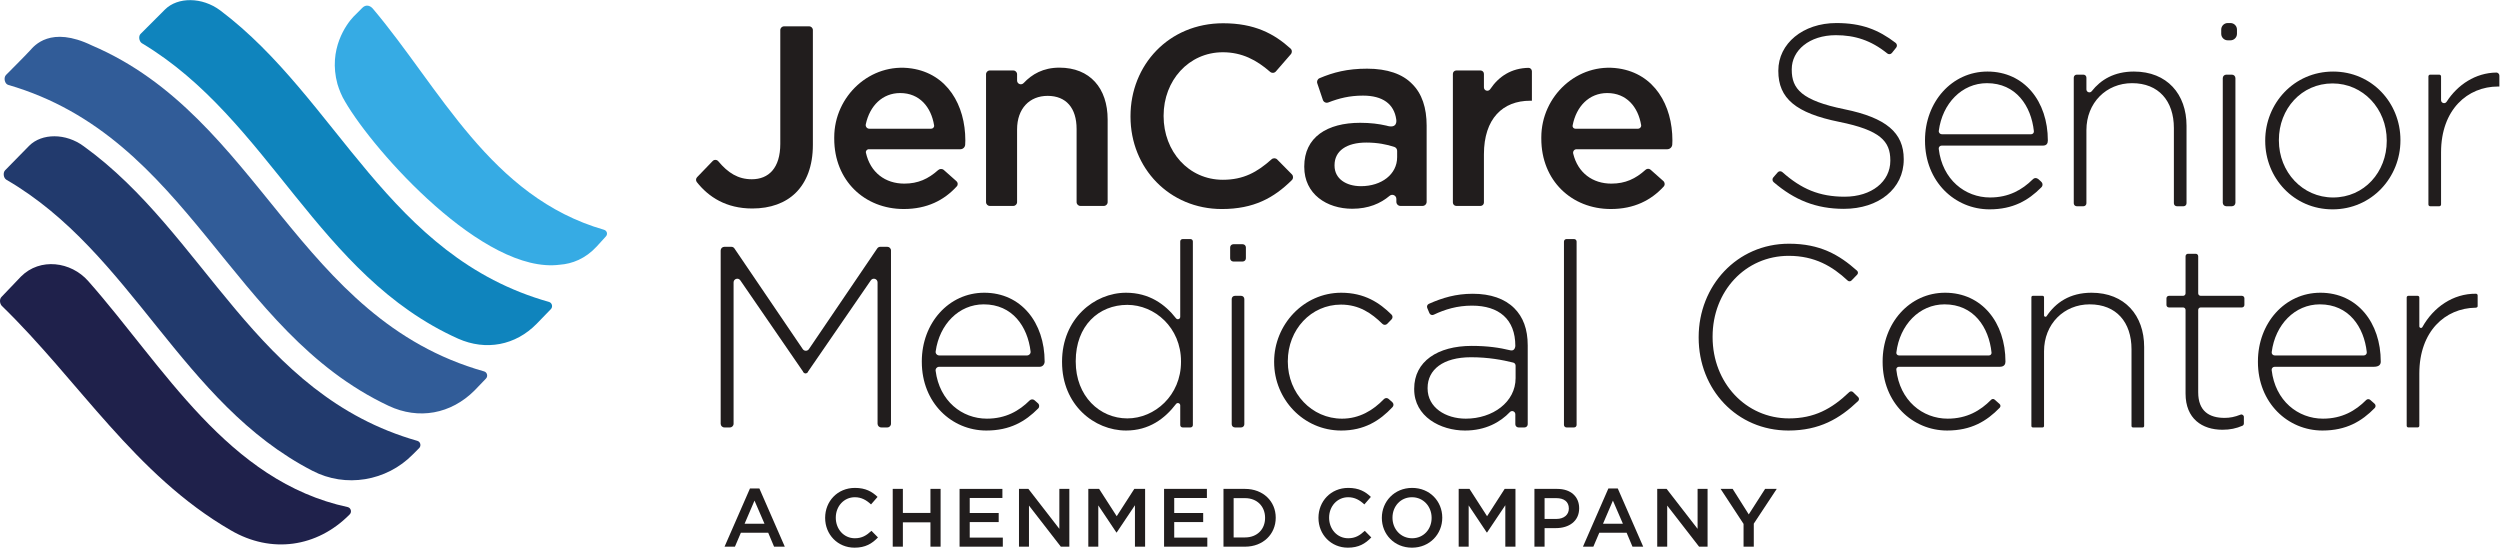 <?xml version="1.0" encoding="UTF-8" standalone="no"?>
<!-- Created with Inkscape (http://www.inkscape.org/) -->

<svg
   version="1.1"
   id="svg2"
   width="1345.027"
   height="294.653"
   viewBox="0 0 1345.027 294.653"
   sodipodi:docname="JENCARE_HORIZONTAL_FULL_COLOR.eps"
   xmlns:inkscape="http://www.inkscape.org/namespaces/inkscape"
   xmlns:sodipodi="http://sodipodi.sourceforge.net/DTD/sodipodi-0.dtd"
   xmlns="http://www.w3.org/2000/svg"
   xmlns:svg="http://www.w3.org/2000/svg">
  <defs
     id="defs6" />
  <sodipodi:namedview
     id="namedview4"
     pagecolor="#ffffff"
     bordercolor="#000000"
     borderopacity="0.25"
     inkscape:showpageshadow="2"
     inkscape:pageopacity="0.0"
     inkscape:pagecheckerboard="0"
     inkscape:deskcolor="#d1d1d1" />
  <g
     id="g8"
     inkscape:groupmode="layer"
     inkscape:label="ink_ext_XXXXXX"
     transform="matrix(1.333,0,0,-1.333,0,294.653)">
    <g
       id="g10"
       transform="scale(0.1)">
      <path
         d="m 1404.09,163.621 c 12.83,-3.66 16.5,-20.152 7.34,-29.312 C 1279.49,0.551 1094.43,-25.109 931.348,70.18 544.727,293.719 317.52,674.852 7.852,975.352 -1.309,984.512 -3.137,1002.83 6.023,1012 l 78.793,82.45 C 161.77,1171.41 286.367,1154.92 355.996,1076.13 662.004,729.82 918.523,268.07 1404.09,163.621"
         style="fill:#1f214b;fill-opacity:1;fill-rule:nonzero;stroke:none"
         id="path12" />
      <path
         d="m 1684.44,431.148 c 12.83,-3.668 16.49,-20.148 7.33,-29.316 L 1666.12,376.18 C 1559.84,268.07 1394.93,240.59 1261.17,310.219 731.633,583.23 533.738,1189.74 26.18,1484.74 c -12.832,7.33 -14.656,29.32 -5.496,38.48 l 97.109,98.94 c 51.309,51.31 148.418,51.31 219.883,-1.82 C 828.738,1266.7 1028.47,618.051 1684.44,431.148"
         style="fill:#223a6d;fill-opacity:1;fill-rule:nonzero;stroke:none"
         id="path14" />
      <path
         d="m 2215.82,991.852 c 12.82,-3.672 16.48,-20.161 7.32,-29.321 l -56.79,-58.64 c -86.13,-87.95 -205.23,-109.93 -316.99,-60.461 -568.03,254.69 -762.26,885.02 -1277.141,1192.85 -10.996,7.33 -14.66,29.31 -3.664,38.47 l 97.109,97.12 c 51.309,51.3 150.254,51.3 223.547,-3.67 C 1363.78,1810.89 1565.34,1175.08 2215.82,991.852"
         style="fill:#0f84bd;fill-opacity:1;fill-rule:nonzero;stroke:none"
         id="path16" />
      <path
         d="m 1953.8,711.5 c -753.1,212.539 -905.18,1026.11 -1583.148,1315.61 -166.738,80.62 -232.703,-1.83 -249.187,-20.15 -16.492,-18.33 -97.121,-98.95 -97.121,-98.95 -10.996,-10.99 -5.496,-36.65 9.164,-40.31 C 764.609,1655.15 925.859,874.57 1569,572.238 c 120.94,-56.797 251.03,-32.976 346.31,62.301 l 45.81,47.641 c 9.16,9.16 5.5,25.652 -7.32,29.32"
         style="fill:#315c98;fill-opacity:1;fill-rule:nonzero;stroke:none"
         id="path18" />
      <path
         d="m 2437.53,1283.18 c -458.09,131.93 -661.48,571.7 -932.66,892.36 -12.82,14.65 -29.31,16.48 -42.15,3.66 l -36.64,-36.65 c -27.49,-29.32 -102.61,-130.1 -64.13,-271.19 7.33,-23.81 16.49,-47.64 31.15,-71.46 117.27,-201.55 560.7,-698.12 866.69,-657.8 49.48,3.66 102.61,23.81 148.42,73.29 l 36.65,40.31 c 9.16,9.16 5.5,23.82 -7.33,27.48"
         style="fill:#36abe4;fill-opacity:1;fill-rule:nonzero;stroke:none"
         id="path20" />
      <path
         d="m 3085.55,96.641 -40.31,93.281 -39.97,-93.281 z m -58.63,142.25 h 37.99 L 3167.51,4.02 h -43.29 L 3100.54,60.32 H 2990.27 L 2966.28,4.02 h -41.96 l 102.6,234.871"
         style="fill:#211d1d;fill-opacity:1;fill-rule:nonzero;stroke:none"
         id="path22" />
      <path
         d="m 3330.36,119.949 v 0.692 c 0,66.281 49.62,120.601 120.27,120.601 42.97,0 68.96,-15 91.29,-36.332 l -26.31,-30.308 c -18.68,17.308 -38.67,28.988 -65.3,28.988 -44.31,0 -76.98,-36.649 -76.98,-82.301 v -0.648 c 0,-45.649 32.3,-82.649 76.98,-82.649 28.63,0 46.98,11.348 66.97,29.988 l 26.3,-26.672 C 3519.27,16.012 3492.6,0 3448.97,0 3381,0 3330.36,52.98 3330.36,119.949"
         style="fill:#211d1d;fill-opacity:1;fill-rule:nonzero;stroke:none"
         id="path24" />
      <path
         d="m 3603.11,237.23 h 40.98 v -96.96 h 111.28 v 96.96 h 40.99 V 4.02 h -40.99 V 102.32 H 3644.09 V 4.02 h -40.98 V 237.23"
         style="fill:#211d1d;fill-opacity:1;fill-rule:nonzero;stroke:none"
         id="path26" />
      <path
         d="m 3872.9,237.23 h 172.89 v -36.648 h -131.9 V 139.93 H 4030.8 V 103.289 H 3913.89 V 40.66 h 133.57 V 4.02 H 3872.9 V 237.23"
         style="fill:#211d1d;fill-opacity:1;fill-rule:nonzero;stroke:none"
         id="path28" />
      <path
         d="m 4112.72,237.23 h 37.99 L 4275.64,75.969 V 237.23 h 40.31 V 4.02 h -34.3 L 4153.03,169.93 V 4.02 h -40.31 V 237.23"
         style="fill:#211d1d;fill-opacity:1;fill-rule:nonzero;stroke:none"
         id="path30" />
      <path
         d="m 4392.53,237.23 h 43.62 l 70.98,-110.269 70.98,110.269 h 43.62 V 4.02 h -40.99 V 171.27 L 4507.13,61.332 h -1.34 L 4432.82,170.59 V 4.02 h -40.29 V 237.23"
         style="fill:#211d1d;fill-opacity:1;fill-rule:nonzero;stroke:none"
         id="path32" />
      <path
         d="m 4698.27,237.23 h 172.9 V 200.582 H 4739.26 V 139.93 h 116.91 V 103.289 H 4739.26 V 40.66 h 133.57 V 4.02 H 4698.27 V 237.23"
         style="fill:#211d1d;fill-opacity:1;fill-rule:nonzero;stroke:none"
         id="path34" />
      <path
         d="M 4979.05,199.93 V 41.309 h 45.97 c 48.97,0 80.96,33 80.96,78.64 v 0.692 c 0,45.64 -31.99,79.289 -80.96,79.289 z m -40.98,37.3 h 86.95 c 73.29,0 123.92,-50.308 123.92,-115.941 v -0.648 c 0,-65.672 -50.63,-116.621 -123.92,-116.621 h -86.95 V 237.23"
         style="fill:#211d1d;fill-opacity:1;fill-rule:nonzero;stroke:none"
         id="path36" />
      <path
         d="m 5321.44,119.949 v 0.692 c 0,66.281 49.66,120.601 120.28,120.601 42.97,0 68.95,-15 91.29,-36.332 l -26.31,-30.308 c -18.68,17.308 -38.67,28.988 -65.3,28.988 -44.31,0 -76.99,-36.649 -76.99,-82.301 v -0.648 c 0,-45.649 32.32,-82.649 76.99,-82.649 28.62,0 46.94,11.348 66.96,29.988 l 26.31,-26.672 C 5510.35,16.012 5483.68,0 5440.06,0 5372.08,0 5321.44,52.98 5321.44,119.949"
         style="fill:#211d1d;fill-opacity:1;fill-rule:nonzero;stroke:none"
         id="path38" />
      <path
         d="m 5778.15,119.949 v 0.692 c 0,45.281 -32.99,82.949 -79.29,82.949 -46.33,0 -78.65,-36.981 -78.65,-82.301 v -0.648 c 0,-45.332 33,-82.649 79.3,-82.649 46.33,0 78.64,36.637 78.64,81.957 z m -200.9,0 v 0.692 c 0,65.629 50.63,120.601 122.26,120.601 71.63,0 121.61,-54.32 121.61,-119.953 v -0.648 C 5821.12,54.969 5770.49,0 5698.86,0 5627.23,0 5577.25,54.32 5577.25,119.949"
         style="fill:#211d1d;fill-opacity:1;fill-rule:nonzero;stroke:none"
         id="path40" />
      <path
         d="m 5887.36,237.23 h 43.63 l 70.98,-110.269 70.98,110.269 h 43.62 V 4.02 h -40.98 V 171.27 L 6001.97,61.332 h -1.34 L 5927.67,170.59 V 4.02 h -40.31 V 237.23"
         style="fill:#211d1d;fill-opacity:1;fill-rule:nonzero;stroke:none"
         id="path42" />
      <path
         d="m 6281.7,115.98 c 30.97,0 50.3,17.309 50.3,41.629 v 0.653 c 0,27.328 -19.66,41.668 -50.3,41.668 h -47.64 v -83.95 z m -88.62,121.25 h 91.94 c 54.65,0 88.61,-30.98 88.61,-77.96 v -0.649 c 0,-52.332 -41.95,-79.652 -93.27,-79.652 h -46.3 V 4.02 h -40.98 V 237.23"
         style="fill:#211d1d;fill-opacity:1;fill-rule:nonzero;stroke:none"
         id="path44" />
      <path
         d="m 6550.15,96.641 -40.3,93.281 -39.97,-93.281 z m -58.63,142.25 h 37.99 L 6632.11,4.02 h -43.29 l -23.67,56.301 h -110.27 l -24,-56.301 h -41.95 L 6491.52,238.891"
         style="fill:#211d1d;fill-opacity:1;fill-rule:nonzero;stroke:none"
         id="path46" />
      <path
         d="m 6688.71,237.23 h 37.98 L 6851.63,75.969 V 237.23 h 40.29 V 4.02 h -34.29 L 6729,169.93 V 4.02 h -40.29 V 237.23"
         style="fill:#211d1d;fill-opacity:1;fill-rule:nonzero;stroke:none"
         id="path48" />
      <path
         d="M 7037.14,95.961 6944.51,237.23 h 48.64 l 64.98,-102.929 65.96,102.929 h 46.98 L 7078.45,96.961 V 4.02 h -41.31 V 95.961"
         style="fill:#211d1d;fill-opacity:1;fill-rule:nonzero;stroke:none"
         id="path50" />
      <path
         d="m 7157.15,1494.38 17.85,20.46 c 4.81,5.52 13.26,5.82 18.74,0.96 76.43,-67.71 148.62,-99.26 251.38,-99.26 109.37,0 184.38,61.46 184.38,144.75 v 2.1 c 0,77.04 -40.61,121.83 -206.25,155.18 -174.94,35.41 -245.77,94.77 -245.77,205.15 v 2.07 c 0,108.32 98.95,191.65 234.33,191.65 101.06,0 169.1,-26.39 239.15,-80.06 5.91,-4.52 6.95,-13.24 2.29,-19.03 l -17.56,-21.83 c -4.58,-5.7 -12.93,-6.29 -18.61,-1.68 -65.31,52.98 -131.15,73.63 -207.34,73.63 -107.3,0 -178.1,-61.42 -178.1,-137.45 v -2.1 c 0,-77.04 39.56,-123.94 212.46,-159.32 168.72,-34.4 239.52,-94.8 239.52,-201.01 v -2.07 c 0,-117.7 -100.98,-198.95 -241.63,-198.95 -112.05,0 -199.14,35.59 -283.43,107.71 -5.61,4.81 -6.27,13.52 -1.41,19.1"
         style="fill:#211d1d;fill-opacity:1;fill-rule:nonzero;stroke:none"
         id="path52" />
      <path
         d="m 8381.94,1909.16 h 26.98 c 6.65,0 12.05,-5.4 12.05,-12.05 v -47.43 c 0,-11.45 14.34,-16.36 21.42,-7.37 36.45,46.36 90.68,79.34 170.19,79.34 134.35,0 212.45,-91.64 212.45,-218.7 v -312.91 c 0,-6.65 -5.39,-12.04 -12.05,-12.04 h -26.94 c -6.65,0 -12.05,5.39 -12.05,12.04 v 303.54 c 0,109.33 -61.42,181.18 -168.72,181.18 -104.14,0 -184.3,-79.15 -184.3,-189.54 v -295.18 c 0,-6.65 -5.4,-12.04 -12.05,-12.04 h -26.98 c -6.65,0 -12.05,5.39 -12.05,12.04 v 507.07 c 0,6.65 5.4,12.05 12.05,12.05"
         style="fill:#211d1d;fill-opacity:1;fill-rule:nonzero;stroke:none"
         id="path54" />
      <path
         d="m 8985.42,1909.16 h 22.82 c 7.8,0 14.12,-6.32 14.12,-14.13 v -502.91 c 0,-7.8 -6.32,-14.12 -14.12,-14.12 h -22.82 c -7.8,0 -14.13,6.32 -14.13,14.12 v 502.91 c 0,7.81 6.33,14.13 14.13,14.13 z m 5.98,208.28 h 10.87 c 14.55,0 26.34,-11.8 26.34,-26.35 v -17.08 c 0,-14.55 -11.79,-26.35 -26.34,-26.35 h -10.87 c -14.55,0 -26.35,11.8 -26.35,26.35 v 17.08 c 0,14.55 11.8,26.35 26.35,26.35"
         style="fill:#211d1d;fill-opacity:1;fill-rule:nonzero;stroke:none"
         id="path56" />
      <path
         d="m 9633.13,1641.48 v 2.07 c 0,128.12 -95.82,230.19 -218.7,230.19 -126.01,0 -216.64,-103.12 -216.64,-228.07 v -2.12 c 0,-128.07 95.82,-230.14 218.71,-230.14 126.04,0 216.63,103.09 216.63,228.07 z m -490.51,0 v 2.07 c 0,148.94 115.58,278.1 273.88,278.1 157.28,0 271.85,-127.06 271.85,-275.98 v -2.12 c 0,-148.92 -115.63,-278.05 -273.92,-278.05 -157.24,0 -271.81,127.06 -271.81,275.98"
         style="fill:#211d1d;fill-opacity:1;fill-rule:nonzero;stroke:none"
         id="path58" />
      <path
         d="m 9808.5,1909.16 h 36.64 c 3.97,0 7.19,-3.23 7.19,-7.2 v -95.64 c 0,-12.19 15.78,-16.81 22.39,-6.58 44.66,69.16 116.83,116.68 200.68,117.89 6.7,0.1 12.3,-5.7 12.3,-12.47 v -43.91 h -5.2 c -122.9,0 -230.17,-92.7 -230.17,-265.61 v -210.45 c 0,-3.97 -3.22,-7.19 -7.19,-7.19 h -36.64 c -3.98,0 -7.2,3.22 -7.2,7.19 v 516.77 c 0,3.97 3.22,7.2 7.2,7.2"
         style="fill:#211d1d;fill-opacity:1;fill-rule:nonzero;stroke:none"
         id="path60" />
      <path
         d="m 2923.59,1214.32 h 28.28 c 4.94,0 9.55,-2.44 12.32,-6.52 l 275.93,-406.519 c 5.9,-8.691 18.71,-8.691 24.61,0 l 275.88,406.519 c 2.78,4.08 7.39,6.52 12.32,6.52 h 28.31 c 8.22,0 14.87,-6.66 14.87,-14.88 V 500.172 c 0,-8.223 -6.65,-14.883 -14.87,-14.883 h -24.44 c -8.22,0 -14.88,6.66 -14.88,14.883 v 570.468 c 0,14.61 -18.85,20.46 -27.13,8.42 l -255.43,-371.271 -16.25,0.102 -255.17,371.169 c -8.27,12.04 -27.13,6.19 -27.13,-8.42 V 500.172 c 0,-8.223 -6.66,-14.883 -14.87,-14.883 h -22.35 c -8.21,0 -14.87,6.66 -14.87,14.883 v 699.268 c 0,8.22 6.66,14.88 14.87,14.88"
         style="fill:#211d1d;fill-opacity:1;fill-rule:nonzero;stroke:none"
         id="path62" />
      <path
         d="m 4145.21,775.852 c 8.49,0 15.37,7.339 14.37,15.769 -11.99,101.027 -73.25,190.438 -189.12,190.438 -100.32,0 -178.89,-80.547 -194.04,-190.137 -1.18,-8.524 5.79,-16.07 14.38,-16.07 z m -424.7,-26 v 2.07 c 0,154.117 108.32,277.038 252.02,277.038 148.92,0 243.73,-120.812 243.73,-278.101 0,-9.371 -6.94,-20.808 -20.09,-20.808 h -405.53 c -8.54,0 -15.47,-7.481 -14.4,-15.949 15.57,-122.481 106.83,-193.391 206.75,-193.391 76.39,0 130.34,31.437 172.71,73.5 5.44,5.398 14.04,5.848 19.78,0.769 l 13.88,-12.25 c 6.15,-5.421 6.62,-15.019 0.85,-20.851 -51.94,-52.527 -113.74,-89.078 -209.33,-89.078 -139.55,0 -260.37,111.441 -260.37,277.051"
         style="fill:#211d1d;fill-opacity:1;fill-rule:nonzero;stroke:none"
         id="path64" />
      <path
         d="m 4766.66,749.852 v 2.07 c 0,136.43 -106.25,228.07 -216.63,228.07 -115.63,0 -208.28,-84.344 -208.28,-227.023 v -2.11 c 0,-139.55 96.83,-229.089 208.28,-229.089 110.38,0 216.63,92.66 216.63,228.082 z m -480.13,-1.063 v 2.07 c 0,172.903 130.19,278.101 258.26,278.101 93.35,0 157.77,-46.628 201.69,-103.171 5.61,-7.207 17.05,-3.391 17.05,5.742 v 304.479 c 0,5.27 4.28,9.55 9.56,9.55 h 31.9 c 5.27,0 9.54,-4.28 9.54,-9.55 V 494.852 c 0,-5.282 -4.27,-9.563 -9.54,-9.563 h -31.9 c -5.28,0 -9.56,4.281 -9.56,9.563 v 79.328 c 0,9.172 -11.52,12.98 -17.08,5.691 -45.18,-59.199 -108.82,-107.07 -201.66,-107.07 -128.07,0 -258.26,103.09 -258.26,275.988"
         style="fill:#211d1d;fill-opacity:1;fill-rule:nonzero;stroke:none"
         id="path66" />
      <path
         d="m 4984.11,1016.47 h 25.28 c 7.11,0 12.87,-5.77 12.87,-12.86 V 498.16 c 0,-7.101 -5.76,-12.871 -12.87,-12.871 h -25.28 c -7.1,0 -12.85,5.77 -12.85,12.871 v 505.45 c 0,7.09 5.75,12.86 12.85,12.86 z m -6.24,208.27 h 37.77 c 7.1,0 12.87,-5.76 12.87,-12.85 v -44.07 c 0,-7.1 -5.77,-12.86 -12.87,-12.86 h -37.77 c -7.11,0 -12.86,5.76 -12.86,12.86 v 44.07 c 0,7.09 5.75,12.85 12.86,12.85"
         style="fill:#211d1d;fill-opacity:1;fill-rule:nonzero;stroke:none"
         id="path68" />
      <path
         d="m 5142.51,748.789 v 2.07 c 0,148.93 118.74,278.101 270.79,278.101 93.85,0 154.65,-40.37 203.09,-88.358 5.28,-5.243 5.22,-13.801 0.05,-19.133 l -17.55,-18.059 c -5.29,-5.43 -13.91,-5.418 -19.32,-0.121 -43.51,42.641 -93.68,77.762 -167.32,77.762 -120.82,0 -214.53,-101.02 -214.53,-228.082 v -2.11 c 0,-128.078 96.84,-230.148 218.71,-230.148 70.11,0 125.62,33.68 169.15,78.891 5.08,5.277 13.31,5.789 18.8,0.937 l 15.13,-13.34 c 5.72,-5.051 6.28,-13.949 1.08,-19.519 -52.27,-55.981 -114.96,-94.879 -207.29,-94.879 -153.11,0 -270.79,127.058 -270.79,275.988"
         style="fill:#211d1d;fill-opacity:1;fill-rule:nonzero;stroke:none"
         id="path70" />
      <path
         d="m 6117.09,684.211 v 50.41 c 0,5.871 -3.87,11 -9.57,12.399 -43.59,10.761 -99.89,21.57 -170.64,21.57 -112.49,0 -174.97,-49.981 -174.97,-123.942 v -2.109 c 0,-77.039 72.9,-121.828 154.16,-121.828 108.32,0 201.02,66.648 201.02,163.5 z M 6116,814.398 c 0,107.293 -65.6,162.473 -174.94,162.473 -59.28,0 -108.9,-14.91 -154.53,-36.691 -6.62,-3.168 -14.51,-0.289 -17.35,6.492 l -8.7,20.789 c -2.68,6.391 0.21,13.828 6.54,16.641 54.48,24.288 108.97,40.678 177.17,40.678 71.85,0 129.13,-19.8 167.67,-58.331 35.42,-35.379 54.16,-84.347 54.16,-149.949 V 498.082 c 0,-7.062 -5.72,-12.793 -12.78,-12.793 h -24.46 c -7.06,0 -12.78,5.731 -12.78,12.793 v 40.379 c 0,11.359 -13.89,17.277 -21.72,9.051 -38.64,-40.614 -97.9,-74.711 -181.33,-74.711 -98.95,0 -205.16,56.23 -205.16,166.621 v 2.109 c 0,110.391 94.74,172.867 232.22,172.867 64.57,0 111.66,-7.148 156.51,-17.949 18.7,-4.117 19.48,17.949 19.48,17.949"
         style="fill:#211d1d;fill-opacity:1;fill-rule:nonzero;stroke:none"
         id="path72" />
      <path
         d="m 6322.41,1245.56 h 30.8 c 5.58,0 10.1,-4.52 10.1,-10.1 V 495.398 c 0,-5.578 -4.52,-10.109 -10.1,-10.109 h -30.8 c -5.57,0 -10.1,4.531 -10.1,10.109 v 740.062 c 0,5.58 4.53,10.1 10.1,10.1"
         style="fill:#211d1d;fill-opacity:1;fill-rule:nonzero;stroke:none"
         id="path74" />
      <path
         d="m 6855.94,847.738 v 2.071 c 0,206.211 154.12,377.001 364.47,377.001 125.25,0 202.32,-44.34 274.78,-108.91 4.67,-4.16 4.9,-11.46 0.53,-15.94 l -23.05,-23.65 c -4.17,-4.28 -10.94,-4.34 -15.31,-0.27 -61.69,57.66 -133.08,99.85 -237.97,99.85 -174.97,0 -307.22,-142.68 -307.22,-325.968 v -2.113 c 0,-184.348 134.32,-328.039 308.24,-328.039 101.56,0 172.08,37.851 243.35,106.07 4.26,4.082 11,4.191 15.22,0.09 l 20.73,-20.129 c 4.46,-4.332 4.46,-11.61 -0.04,-15.91 -74.83,-71.602 -156.77,-119.09 -281.29,-119.09 -208.32,0 -362.44,165.597 -362.44,374.937"
         style="fill:#211d1d;fill-opacity:1;fill-rule:nonzero;stroke:none"
         id="path76" />
      <path
         d="m 8027.68,775.852 c 6.07,0 10.98,5.257 10.36,11.296 -10.7,102.844 -72.04,194.911 -189.59,194.911 -101.73,0 -181.04,-82.778 -194.62,-194.68 -0.74,-6.098 4.23,-11.527 10.37,-11.527 z m -429.21,-26 v 2.07 c 0,154.117 108.32,277.038 252.05,277.038 148.93,0 243.7,-120.812 243.7,-278.101 0,-9.371 -4.03,-20.808 -23.08,-20.808 h -407.05 c -6.11,0 -11.05,-5.391 -10.39,-11.461 13.89,-125.238 106.11,-197.879 207.25,-197.879 78.08,0 132.71,32.828 175.5,76.258 3.84,3.91 10,4.211 14.11,0.582 l 19.98,-17.66 c 4.39,-3.879 4.71,-10.743 0.63,-14.95 -52.54,-54.171 -114.89,-92.14 -212.33,-92.14 -139.55,0 -260.37,111.441 -260.37,277.051"
         style="fill:#211d1d;fill-opacity:1;fill-rule:nonzero;stroke:none"
         id="path78" />
      <path
         d="m 8204.58,1016.47 h 39.62 c 3.16,0 5.72,-2.57 5.72,-5.73 v -73.201 c 0,-5.617 7.24,-7.859 10.36,-3.187 36.23,54.218 93.26,94.608 181.25,94.608 134.37,0 212.46,-91.64 212.46,-218.698 V 491.02 c 0,-3.161 -2.56,-5.731 -5.72,-5.731 h -39.59 c -3.16,0 -5.72,2.57 -5.72,5.731 v 309.859 c 0,109.34 -61.43,181.18 -168.73,181.18 -104.14,0 -184.31,-79.149 -184.31,-189.539 v -301.5 c 0,-3.161 -2.56,-5.731 -5.72,-5.731 h -39.62 c -3.16,0 -5.72,2.57 -5.72,5.731 v 519.72 c 0,3.16 2.56,5.73 5.72,5.73"
         style="fill:#211d1d;fill-opacity:1;fill-rule:nonzero;stroke:none"
         id="path80" />
      <path
         d="m 8821.1,621.73 v 337.852 c 0,5.52 -4.47,9.988 -9.99,9.988 h -57.1 c -5.51,0 -9.99,4.469 -9.99,9.981 v 26.929 c 0,5.51 4.48,9.99 9.99,9.99 h 57.1 c 5.52,0 9.99,4.47 9.99,9.98 v 149.76 c 0,5.52 4.48,9.99 9.99,9.99 h 31.06 c 5.52,0 9.99,-4.47 9.99,-9.99 v -149.76 c 0,-5.51 4.47,-9.98 9.99,-9.98 h 166.47 c 5.51,0 9.98,-4.48 9.98,-9.99 v -26.929 c 0,-5.512 -4.47,-9.981 -9.98,-9.981 h -166.47 c -5.52,0 -9.99,-4.468 -9.99,-9.988 V 626.93 c 0,-76.032 44.78,-103.09 106.25,-103.09 21.97,0 40.99,3.711 64.6,13.039 6.47,2.551 13.49,-2.379 13.49,-9.34 v -26.258 c 0,-4 -2.41,-7.742 -6.1,-9.332 -24.95,-10.679 -49.51,-16.019 -80.35,-16.019 -82.28,0 -148.93,44.781 -148.93,145.8"
         style="fill:#211d1d;fill-opacity:1;fill-rule:nonzero;stroke:none"
         id="path82" />
      <path
         d="m 9540.54,775.852 c 7.08,0 12.8,6.128 12.03,13.168 -11.27,102.089 -72.55,193.039 -189.43,193.039 -101.15,0 -180.14,-81.848 -194.38,-192.789 -0.92,-7.11 4.88,-13.418 12.04,-13.418 z m -427.34,-26 v 2.07 c 0,154.117 108.32,277.038 252.05,277.038 148.93,0 243.71,-120.812 243.71,-278.101 0,-9.371 -4.28,-20.808 -28.25,-20.808 h -400.04 c -7.12,0 -12.89,-6.262 -12.06,-13.332 14.59,-124.09 106.44,-196.008 207.03,-196.008 77.44,0 131.78,32.238 174.37,75.109 4.5,4.532 11.67,4.891 16.45,0.66 l 17.45,-15.41 c 5.11,-4.531 5.5,-12.511 0.73,-17.398 -52.29,-53.492 -114.39,-90.871 -211.07,-90.871 -139.56,0 -260.37,111.441 -260.37,277.051"
         style="fill:#211d1d;fill-opacity:1;fill-rule:nonzero;stroke:none"
         id="path84" />
      <path
         d="M 9990.81,968.52 C 9869.59,966.551 9764.62,874 9764.62,702.949 v -211 c 0,-3.668 -2.98,-6.66 -6.66,-6.66 h -37.72 c -3.67,0 -6.66,2.992 -6.66,6.66 v 517.861 c 0,3.67 2.99,6.66 6.66,6.66 h 37.72 c 3.68,0 6.66,-2.99 6.66,-6.66 V 893.48 c 0,-6.871 9.01,-9.171 12.34,-3.179 44.3,79.75 123.49,135.619 216.35,134.649 3.67,-0.04 6.69,-3.14 6.69,-6.81 v -43.109 c 0,-7.179 -9.19,-6.511 -9.19,-6.511"
         style="fill:#211d1d;fill-opacity:1;fill-rule:nonzero;stroke:none"
         id="path86" />
      <path
         d="M 8197.76,1668.55 H 7837.5 c -7.32,0 -13.29,6.54 -12.34,13.8 14.37,110.74 93.3,192.41 194.33,192.41 117.18,0 178.51,-91.5 189.48,-193.94 0.71,-6.53 -4.64,-12.27 -11.21,-12.27 z m -176.2,253.1 c -143.73,0 -252.05,-122.91 -252.05,-277.04 v -2.07 c 0,-165.6 120.81,-277.04 260.37,-277.04 94.86,0 156.46,35.98 208.14,87.86 v 0.03 c 3.44,2.91 5.75,7.1 5.75,11.96 0,4.93 -2.39,9.16 -5.92,12.07 v 0.29 l -11.74,10.51 -0.36,-0.03 c -2.69,2.11 -5.95,3.58 -9.64,3.58 -4.81,0 -8.98,-2.27 -11.89,-5.67 l -0.33,-0.03 c -42.24,-41.64 -95.98,-72.66 -171.9,-72.66 -100.76,0 -192.69,72.11 -207.09,196.5 -0.78,6.76 4.76,12.84 11.56,12.84 h 408.65 c 15.53,0 20.15,9.11 20.15,20.8 0,157.29 -94.77,278.1 -243.7,278.1"
         style="fill:#211d1d;fill-opacity:1;fill-rule:nonzero;stroke:none"
         id="path88" />
      <path
         d="m 3260.67,712.582 c 0,-5.203 -4.21,-9.41 -9.4,-9.41 -5.2,0 -9.41,4.207 -9.41,9.41 0,5.199 4.21,9.398 9.41,9.398 5.19,0 9.4,-4.199 9.4,-9.398"
         style="fill:#211d1d;fill-opacity:1;fill-rule:nonzero;stroke:none"
         id="path90" />
      <path
         d="m 2813.56,1495.34 62.91,65.25 c 6.32,6.55 16.83,5.9 22.68,-1.07 38.99,-46.51 79.31,-72.55 135.23,-72.55 68.35,0 114.95,45.58 114.95,142.9 V 2089 c 0,8.37 6.78,15.15 15.15,15.15 h 101.2 c 8.37,0 15.15,-6.78 15.15,-15.15 v -463.27 c 0,-85.95 -25.87,-150.15 -68.33,-192.6 -42.45,-42.46 -103.55,-64.2 -176.04,-64.2 -105.84,0 -176.42,46.36 -224.07,106.61 -4.66,5.89 -4.04,14.39 1.17,19.8"
         style="fill:#211d1d;fill-opacity:1;fill-rule:nonzero;stroke:none"
         id="path92" />
      <path
         d="m 3758.38,1690.97 c 7.17,0 12.93,6.4 11.79,13.47 -12.01,74.22 -58.82,130.46 -137,130.46 -71.12,0 -122.61,-50.83 -138.76,-126.02 -1.96,-9.16 4.78,-17.91 14.15,-17.91 z m -391.33,-40.38 v 5.35 c 0,167.44 146.7,303.07 312.29,278.2 144.05,-21.63 216.85,-147.65 216.85,-290.8 0,-5.67 -0.25,-11.33 -0.64,-17.12 -0.68,-10.15 -9.14,-18.09 -19.32,-18.09 h -369.62 c -7.4,0 -13.26,-6.84 -11.66,-14.07 17.73,-80.2 78.37,-124.69 154.8,-124.69 55.73,0 96.82,18.96 136.61,54.52 6.61,5.91 16.51,6.22 23.14,0.34 l 50.93,-45.18 c 6.02,-5.35 6.74,-14.73 1.32,-20.68 -50.91,-55.86 -119.69,-91.52 -214.08,-91.52 -158.42,0 -280.62,114.95 -280.62,283.74"
         style="fill:#211d1d;fill-opacity:1;fill-rule:nonzero;stroke:none"
         id="path94" />
      <path
         d="m 3995.05,1926.03 h 94.68 c 8.45,0 15.31,-6.85 15.31,-15.31 v -25.23 c 0,-13.97 16.95,-20.44 26.51,-10.27 33.42,35.56 78.66,62.2 144.35,62.2 123.22,0 194.67,-82.84 194.67,-209.17 v -333.66 c 0,-8.46 -6.86,-15.3 -15.32,-15.3 h -94.67 c -8.45,0 -15.31,6.84 -15.31,15.3 v 295.34 c 0,84.91 -42.46,133.58 -117,133.58 -72.49,0 -123.23,-50.72 -123.23,-135.64 v -293.28 c 0,-8.46 -6.86,-15.3 -15.31,-15.3 h -94.68 c -8.46,0 -15.3,6.84 -15.3,15.3 v 516.13 c 0,8.46 6.84,15.31 15.3,15.31"
         style="fill:#211d1d;fill-opacity:1;fill-rule:nonzero;stroke:none"
         id="path96" />
      <path
         d="m 4562.82,1739.64 v 2.07 c 0,206.08 154.28,374.87 373.82,374.87 126.17,0 205.21,-41.59 272.07,-102.04 6.57,-5.95 7.04,-16.17 1.22,-22.87 l -60.45,-69.62 c -6,-6.92 -16.42,-7.43 -23.32,-1.41 -54.5,47.63 -113.59,78.91 -190.55,78.91 -137.73,0 -239.2,-113.9 -239.2,-255.75 v -2.09 c 0,-141.87 100.44,-256.82 239.2,-256.82 83.44,0 138.72,30.94 196.46,82.55 6.55,5.86 16.53,5.73 22.71,-0.53 l 59.34,-60.07 c 6.33,-6.41 6.39,-16.86 -0.01,-23.2 -72.62,-71.94 -153.81,-116.79 -282.65,-116.79 -211.25,0 -368.64,164.66 -368.64,372.79"
         style="fill:#211d1d;fill-opacity:1;fill-rule:nonzero;stroke:none"
         id="path98" />
      <path
         d="m 5638.99,1576.02 v 25.57 c 0,7.02 -4.27,13.42 -10.92,15.68 -30.58,10.4 -69.1,17.8 -113.35,17.8 -80.76,0 -128.39,-34.19 -128.39,-91.13 v -2.08 c 0,-52.81 46.59,-82.84 106.65,-82.84 82.83,0 146.01,47.63 146.01,117 z m -3.51,151.78 c -8.56,63.25 -55.05,96.75 -134.21,96.75 -54.36,0 -96.43,-10.66 -140.04,-27.59 -8.91,-3.45 -18.89,1.06 -21.94,10.1 l -22.65,67.21 c -2.75,8.18 1.19,17.23 9.14,20.59 55.4,23.45 111.83,38.43 192.05,38.43 81.8,0 142.9,-21.74 181.22,-61.11 40.38,-39.34 59.02,-97.34 59.02,-168.79 v -307.5 c 0,-9.18 -7.44,-16.6 -16.61,-16.6 h -88.98 c -9.17,0 -16.61,7.42 -16.61,16.6 v 11.65 c 0,14.21 -16.5,21.69 -27.34,12.5 -36.12,-30.65 -85.22,-52.15 -150.76,-52.15 -102.52,0 -193.64,59.03 -193.64,168.79 v 2.08 c 0,118.04 92.17,176.02 225.73,176.02 41.64,0 75.12,-4.32 105.65,-11.34 47.53,-14.89 39.97,24.36 39.97,24.36"
         style="fill:#211d1d;fill-opacity:1;fill-rule:nonzero;stroke:none"
         id="path100" />
      <path
         d="m 5877.71,1926.03 h 97.81 c 7.59,0 13.74,-6.15 13.74,-13.74 v -54.49 c 0,-13.8 17.67,-18.72 25.36,-7.26 34.51,51.53 85.46,84.86 154.54,86.05 7.56,0.12 13.74,-6.3 13.74,-13.87 v -118.86 h -7.26 c -109.76,0 -186.38,-71.48 -186.38,-216.45 v -194.39 c 0,-7.59 -6.15,-13.73 -13.74,-13.73 h -97.81 c -7.59,0 -13.75,6.14 -13.75,13.73 v 519.27 c 0,7.59 6.16,13.74 13.75,13.74"
         style="fill:#211d1d;fill-opacity:1;fill-rule:nonzero;stroke:none"
         id="path102" />
      <path
         d="m 6611.08,1690.97 c 7.75,0 13.99,6.91 12.71,14.55 -12.27,73.69 -59.01,129.38 -136.81,129.38 -72.67,0 -124.85,-53.07 -139.76,-130.97 -1.29,-6.73 4.14,-12.96 10.99,-12.96 z m -390.22,-40.38 v 5.35 c 0,167.44 146.7,303.07 312.28,278.2 144.06,-21.63 216.86,-147.65 216.86,-290.8 0,-5.43 -0.23,-10.86 -0.6,-16.4 -0.68,-10.56 -9.51,-18.81 -20.08,-18.81 h -366.33 c -9.16,0 -15.56,-8.68 -13.42,-17.59 18.71,-77.99 78.69,-121.17 153.97,-121.17 56.42,0 97.83,19.42 138.06,55.81 5.76,5.21 14.44,5.5 20.25,0.34 l 51.52,-45.7 c 6.5,-5.77 7.28,-15.9 1.41,-22.31 -50.83,-55.37 -119.39,-90.66 -213.31,-90.66 -158.41,0 -280.61,114.95 -280.61,283.74"
         style="fill:#211d1d;fill-opacity:1;fill-rule:nonzero;stroke:none"
         id="path104" />
    </g>
  </g>
</svg>
